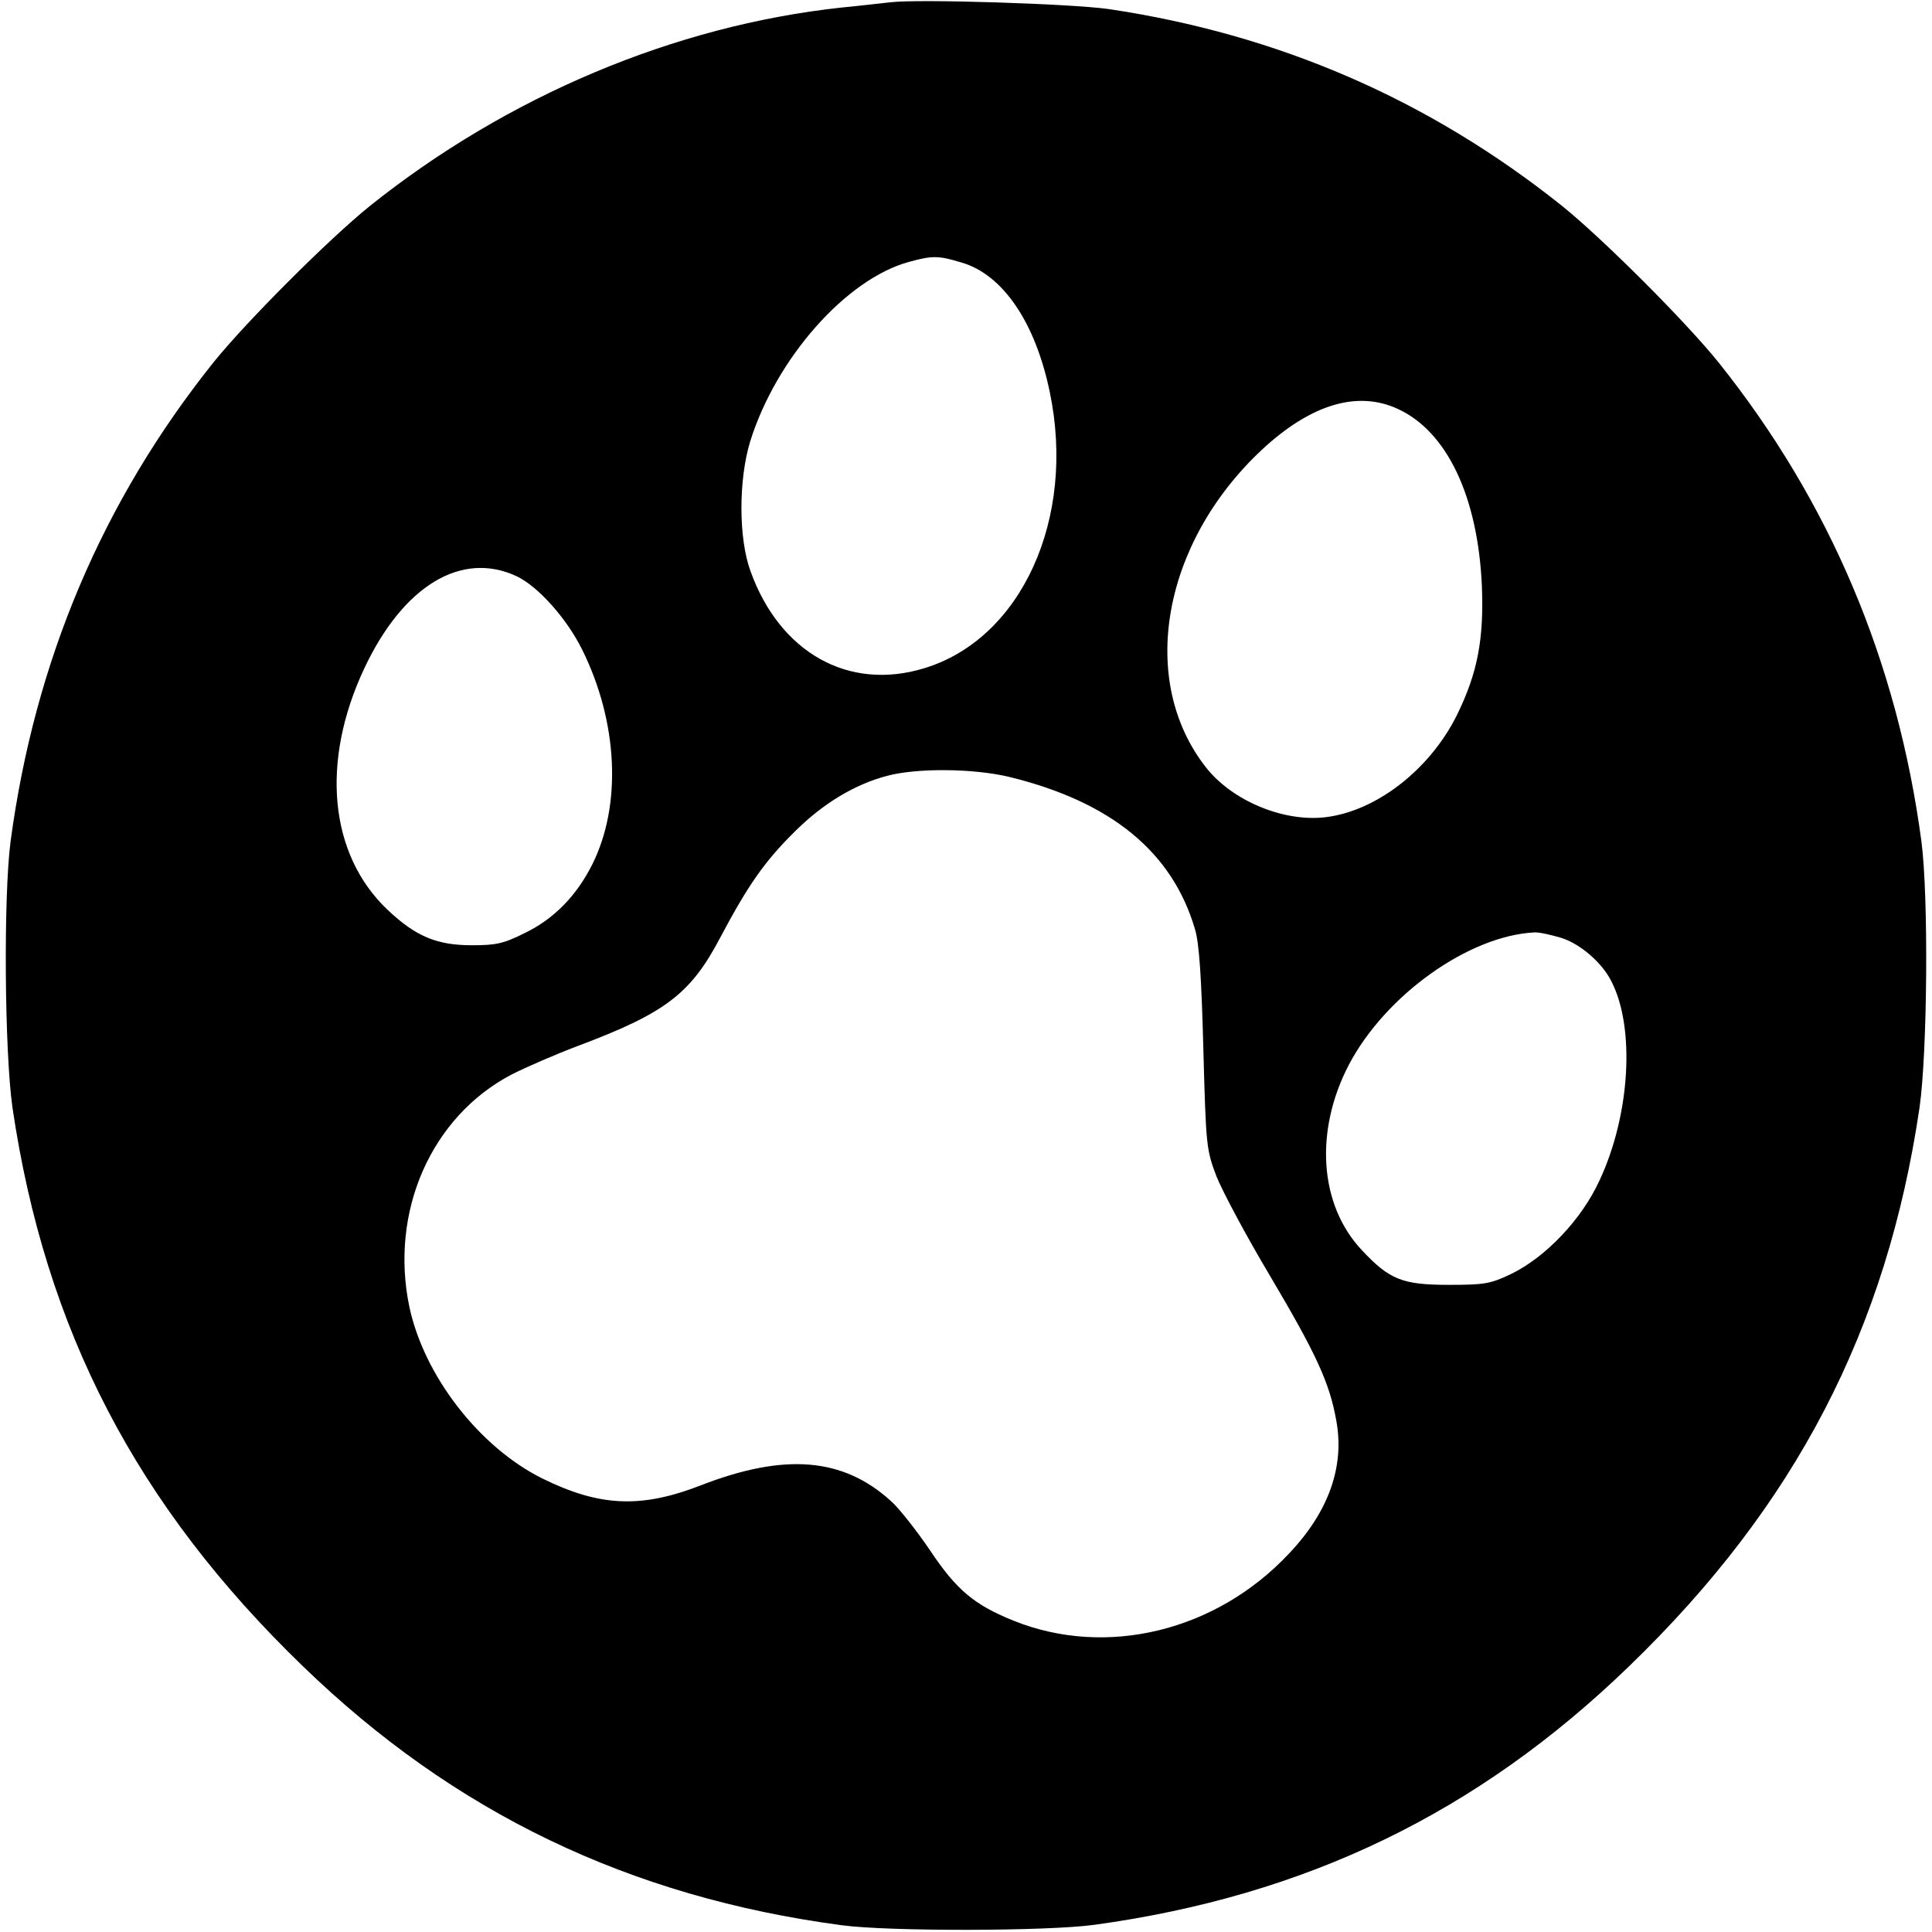<?xml version="1.0" standalone="no"?>
<!DOCTYPE svg PUBLIC "-//W3C//DTD SVG 20010904//EN"
 "http://www.w3.org/TR/2001/REC-SVG-20010904/DTD/svg10.dtd">
<svg version="1.0" xmlns="http://www.w3.org/2000/svg"
 width="512pt" height="512pt" viewBox="0 0 512 512"
 preserveAspectRatio="xMidYMid meet">
<g transform="translate(0,512) scale(0.1,-0.1)"
fill="#000000" stroke="none">
<path d="M2360 5114 c-19 -2 -78 -9 -130 -14 -443 -48 -886 -235 -1250 -526
-109 -88 -326 -305 -414 -414 -295 -369 -474 -792 -538 -1270 -19 -146 -16
-557 5 -705 87 -590 329 -1055 770 -1481 401 -388 865 -611 1427 -686 126 -17
546 -16 670 1 561 77 1016 297 1417 685 441 426 683 891 770 1481 21 148 24
559 5 705 -64 478 -243 901 -538 1270 -88 109 -305 326 -414 414 -353 282
-752 455 -1202 522 -98 14 -503 27 -578 18z m189 -690 c109 -32 195 -159 233
-343 70 -335 -75 -654 -333 -732 -200 -61 -382 41 -460 257 -32 87 -32 242 -1
344 69 221 255 431 421 476 62 17 78 17 140 -2z m1156 -388 c130 -60 211 -232
222 -466 6 -143 -11 -233 -66 -345 -72 -145 -215 -256 -351 -271 -110 -12
-244 44 -313 131 -182 230 -118 595 147 843 130 121 254 158 361 108z m-2336
-443 c57 -27 133 -112 174 -195 95 -192 105 -411 27 -568 -42 -84 -102 -145
-178 -182 -58 -29 -77 -33 -142 -33 -93 0 -149 24 -223 94 -155 147 -178 393
-61 641 103 218 257 311 403 243z m1306 -532 c270 -66 432 -199 492 -404 11
-37 17 -126 22 -317 7 -259 8 -267 35 -338 16 -40 79 -158 141 -262 122 -206
158 -283 176 -383 23 -122 -19 -242 -124 -353 -193 -207 -485 -278 -731 -179
-104 42 -151 81 -221 186 -36 53 -83 113 -105 132 -126 114 -280 127 -502 41
-159 -62 -269 -57 -421 18 -167 83 -313 272 -352 454 -53 252 57 504 270 616
39 20 118 54 176 76 232 87 299 138 377 286 73 138 118 203 197 281 75 75 159
126 246 149 79 21 228 20 324 -3z m1461 -426 c50 -15 109 -65 134 -115 64
-123 50 -355 -31 -528 -47 -103 -142 -203 -234 -248 -55 -26 -69 -29 -165 -29
-124 0 -158 14 -231 92 -113 120 -126 316 -34 492 97 184 317 341 491 350 11
1 43 -6 70 -14z"/>
</g>
</svg>
